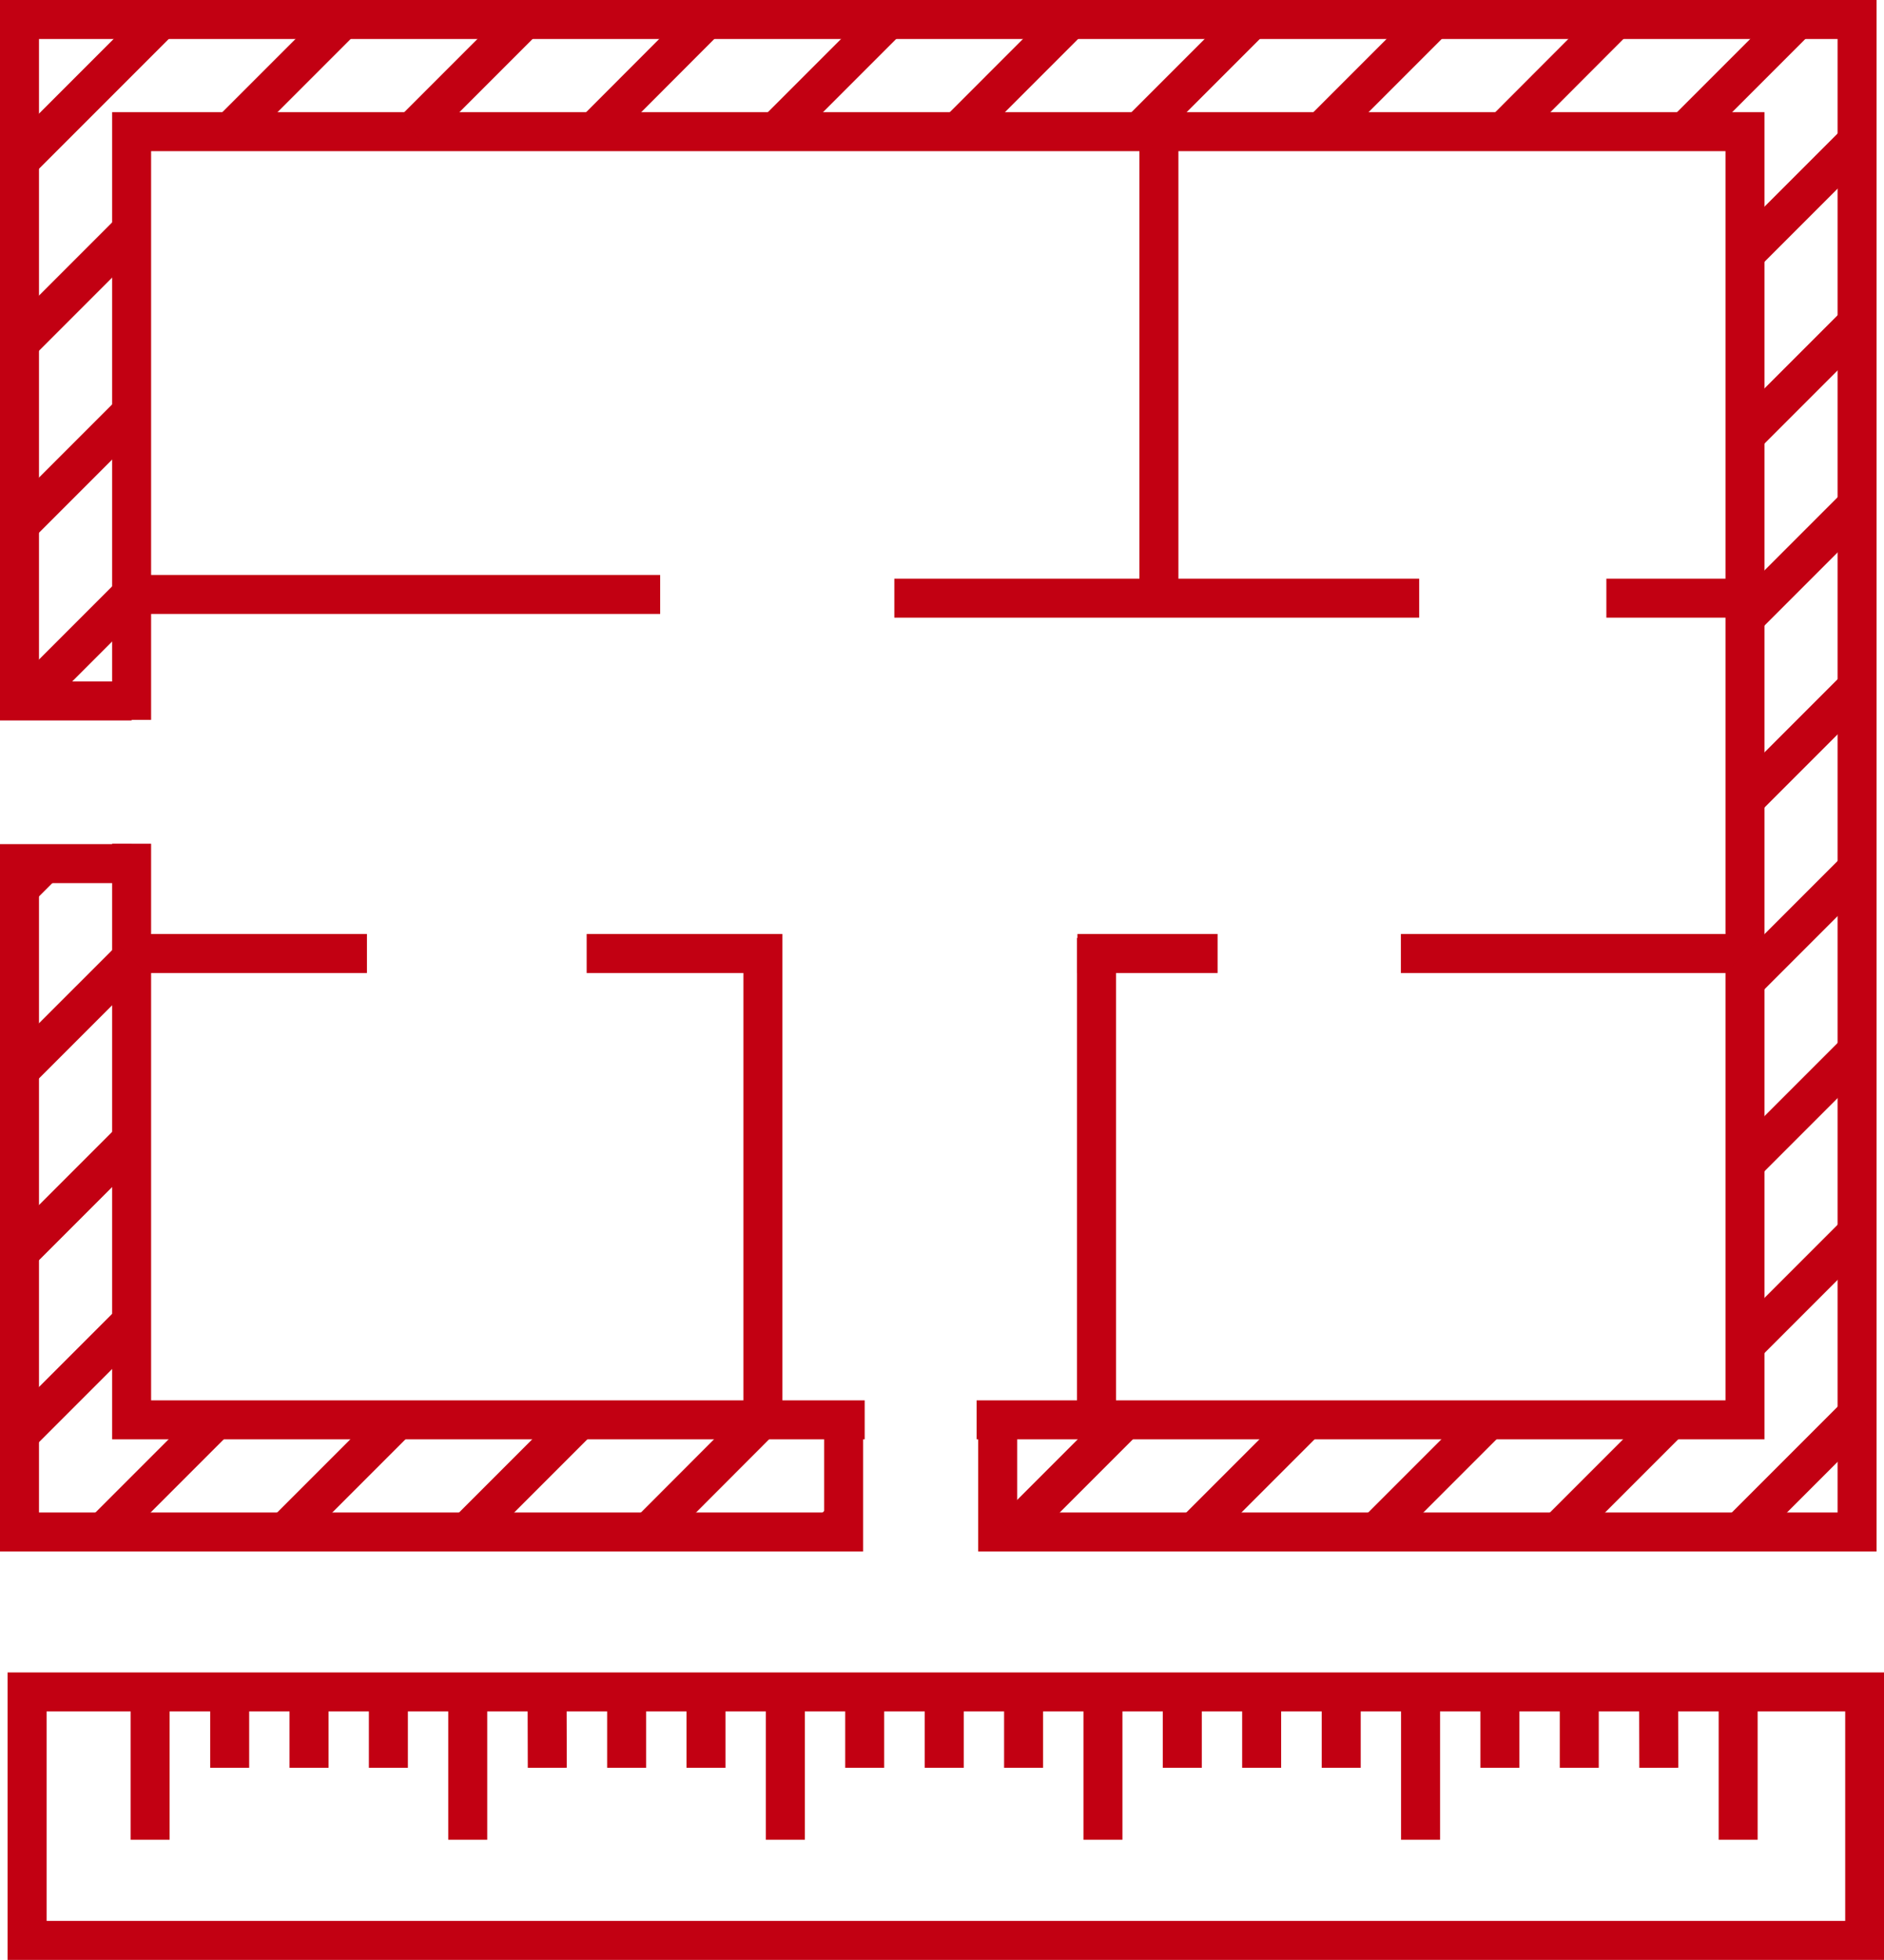 <?xml version="1.0" encoding="UTF-8"?>
<svg id="Ebene_2" data-name="Ebene 2" xmlns="http://www.w3.org/2000/svg" viewBox="0 0 96.63 100.49">
  <defs>
    <style>
      .cls-1 {
        fill: none;
        stroke: #c20012;
        stroke-miterlimit: 10;
        stroke-width: 2px;
      }
    </style>
  </defs>
  <g id="Ebene_1-2" data-name="Ebene 1">
    <g>
      <g>
        <line class="cls-1" x1="6.75" y1="48.89" x2="18.82" y2="48.89"/>
        <line class="cls-1" x1="33.86" y1="30.48" x2="6.75" y2="30.48"/>
        <line class="cls-1" x1="45.87" y1="30.67" x2="72.79" y2="30.67"/>
        <line class="cls-1" x1="82.39" y1="30.67" x2="89.5" y2="30.67"/>
        <line class="cls-1" x1="59.44" y1="6.75" x2="59.44" y2="30.48"/>
        <polyline class="cls-1" points="30.09 48.89 39.13 48.89 39.13 72.8"/>
        <line class="cls-1" x1="55.26" y1="48.89" x2="62.45" y2="48.89"/>
        <line class="cls-1" x1="71.85" y1="48.89" x2="89.5" y2="48.89"/>
        <line class="cls-1" x1="56.24" y1="48.09" x2="56.24" y2="72.8"/>
        <g>
          <polyline class="cls-1" points="50.09 72.8 57.69 72.8 67.01 72.8 76.34 72.8 85.66 72.8 89.5 72.8 89.5 68.96 89.5 59.64 89.5 50.31 89.5 40.99 89.5 31.66 89.5 22.33 89.5 13.01 89.5 6.75 86.43 6.75 77.11 6.75 67.78 6.75 58.45 6.75 49.13 6.75 39.8 6.75 30.48 6.75 21.15 6.75 11.82 6.75 6.75 6.75 6.75 11.82 6.75 21.15 6.75 30.48 6.75 30.48 6.75 36.91"/>
          <polyline class="cls-1" points="6.75 35.94 1 35.94 1 30.48 1 6.75 1 1 6.75 1 89.5 1 95.25 1 95.25 6.75 95.25 72.8 95.25 78.55 89.5 78.55 51.17 78.55 51.17 72.8"/>
          <polyline class="cls-1" points="6.75 43.26 6.75 48.89 6.75 49.13 6.75 58.45 6.75 67.78 6.75 72.8 11.06 72.8 20.38 72.8 29.71 72.8 39.03 72.8 44.35 72.8"/>
          <polyline class="cls-1" points="6.75 44.28 2.27 44.28 1 44.28 1 45.55 1 48.89 1 54.88 1 64.2 1 72.8 1 73.53 1 78.55 5.31 78.55 6.75 78.55 14.63 78.55 23.96 78.55 33.29 78.55 42.61 78.55 43.27 78.55 43.27 77.89 43.27 72.8"/>
          <g>
            <line class="cls-1" x1="8.24" y1="1" x2="1" y2="8.24"/>
            <line class="cls-1" x1="6.75" y1="11.82" x2="1" y2="17.57"/>
            <line class="cls-1" x1="17.57" y1="1" x2="11.82" y2="6.75"/>
            <line class="cls-1" x1="6.75" y1="21.15" x2="1" y2="26.9"/>
            <line class="cls-1" x1="26.9" y1="1" x2="21.15" y2="6.75"/>
            <line class="cls-1" x1="6.75" y1="30.48" x2="1.29" y2="35.94"/>
            <line class="cls-1" x1="36.22" y1="1" x2="30.48" y2="6.75"/>
            <line class="cls-1" x1="2.27" y1="44.28" x2="1" y2="45.55"/>
            <line class="cls-1" x1="45.55" y1="1" x2="39.8" y2="6.75"/>
            <line class="cls-1" x1="6.75" y1="49.13" x2="1" y2="54.88"/>
            <line class="cls-1" x1="54.88" y1="1" x2="49.13" y2="6.75"/>
            <line class="cls-1" x1="6.75" y1="58.45" x2="1" y2="64.2"/>
            <line class="cls-1" x1="64.2" y1="1" x2="58.45" y2="6.75"/>
            <line class="cls-1" x1="6.75" y1="67.78" x2="1" y2="73.53"/>
            <line class="cls-1" x1="73.53" y1="1" x2="67.78" y2="6.75"/>
            <line class="cls-1" x1="11.06" y1="72.8" x2="5.31" y2="78.55"/>
            <line class="cls-1" x1="82.85" y1="1" x2="77.11" y2="6.75"/>
            <line class="cls-1" x1="20.38" y1="72.8" x2="14.63" y2="78.55"/>
            <line class="cls-1" x1="92.18" y1="1" x2="86.43" y2="6.75"/>
            <line class="cls-1" x1="29.71" y1="72.8" x2="23.96" y2="78.55"/>
            <line class="cls-1" x1="95.25" y1="7.26" x2="89.5" y2="13.01"/>
            <line class="cls-1" x1="39.03" y1="72.8" x2="33.29" y2="78.55"/>
            <line class="cls-1" x1="95.25" y1="16.58" x2="89.5" y2="22.33"/>
            <line class="cls-1" x1="43.27" y1="77.89" x2="42.61" y2="78.55"/>
            <line class="cls-1" x1="95.25" y1="25.91" x2="89.5" y2="31.66"/>
            <line class="cls-1" x1="57.69" y1="72.8" x2="51.94" y2="78.55"/>
            <line class="cls-1" x1="95.25" y1="35.24" x2="89.5" y2="40.99"/>
            <line class="cls-1" x1="95.25" y1="44.56" x2="89.5" y2="50.31"/>
            <line class="cls-1" x1="67.01" y1="72.8" x2="61.26" y2="78.55"/>
            <line class="cls-1" x1="76.34" y1="72.8" x2="70.59" y2="78.55"/>
            <line class="cls-1" x1="95.25" y1="53.89" x2="89.5" y2="59.64"/>
            <line class="cls-1" x1="95.25" y1="63.21" x2="89.5" y2="68.96"/>
            <line class="cls-1" x1="85.66" y1="72.8" x2="79.91" y2="78.55"/>
            <line class="cls-1" x1="95.25" y1="72.54" x2="89.24" y2="78.55"/>
          </g>
        </g>
      </g>
      <g>
        <rect class="cls-1" x="1.39" y="86.75" width="94.25" height="12.74"/>
        <polyline class="cls-1" points="19.92 90.64 19.92 86.75 19.92 86.74"/>
        <line class="cls-1" x1="36.21" y1="90.64" x2="36.21" y2="86.75"/>
        <line class="cls-1" x1="52.5" y1="90.64" x2="52.5" y2="86.75"/>
        <line class="cls-1" x1="68.79" y1="90.64" x2="68.79" y2="86.75"/>
        <line class="cls-1" x1="85.08" y1="90.64" x2="85.07" y2="86.75"/>
        <polyline class="cls-1" points="11.78 90.64 11.78 86.75 11.78 86.74"/>
        <line class="cls-1" x1="28.07" y1="90.64" x2="28.06" y2="86.75"/>
        <line class="cls-1" x1="44.35" y1="90.64" x2="44.35" y2="86.75"/>
        <line class="cls-1" x1="60.64" y1="90.64" x2="60.64" y2="86.75"/>
        <line class="cls-1" x1="76.93" y1="90.64" x2="76.93" y2="86.75"/>
        <line class="cls-1" x1="7.7" y1="94.33" x2="7.7" y2="86.75"/>
        <line class="cls-1" x1="23.99" y1="94.33" x2="23.99" y2="86.75"/>
        <line class="cls-1" x1="40.28" y1="94.33" x2="40.28" y2="86.75"/>
        <line class="cls-1" x1="56.57" y1="94.33" x2="56.57" y2="86.75"/>
        <line class="cls-1" x1="72.86" y1="94.33" x2="72.86" y2="86.75"/>
        <polyline class="cls-1" points="89.15 94.33 89.15 86.75 89.15 86.74"/>
        <line class="cls-1" x1="15.85" y1="90.64" x2="15.85" y2="86.75"/>
        <line class="cls-1" x1="32.14" y1="90.64" x2="32.14" y2="86.75"/>
        <line class="cls-1" x1="48.43" y1="90.64" x2="48.43" y2="86.75"/>
        <line class="cls-1" x1="64.71" y1="90.64" x2="64.71" y2="86.75"/>
        <polyline class="cls-1" points="81 90.64 81 86.75 81 86.74"/>
      </g>
    </g>
  </g>
</svg>